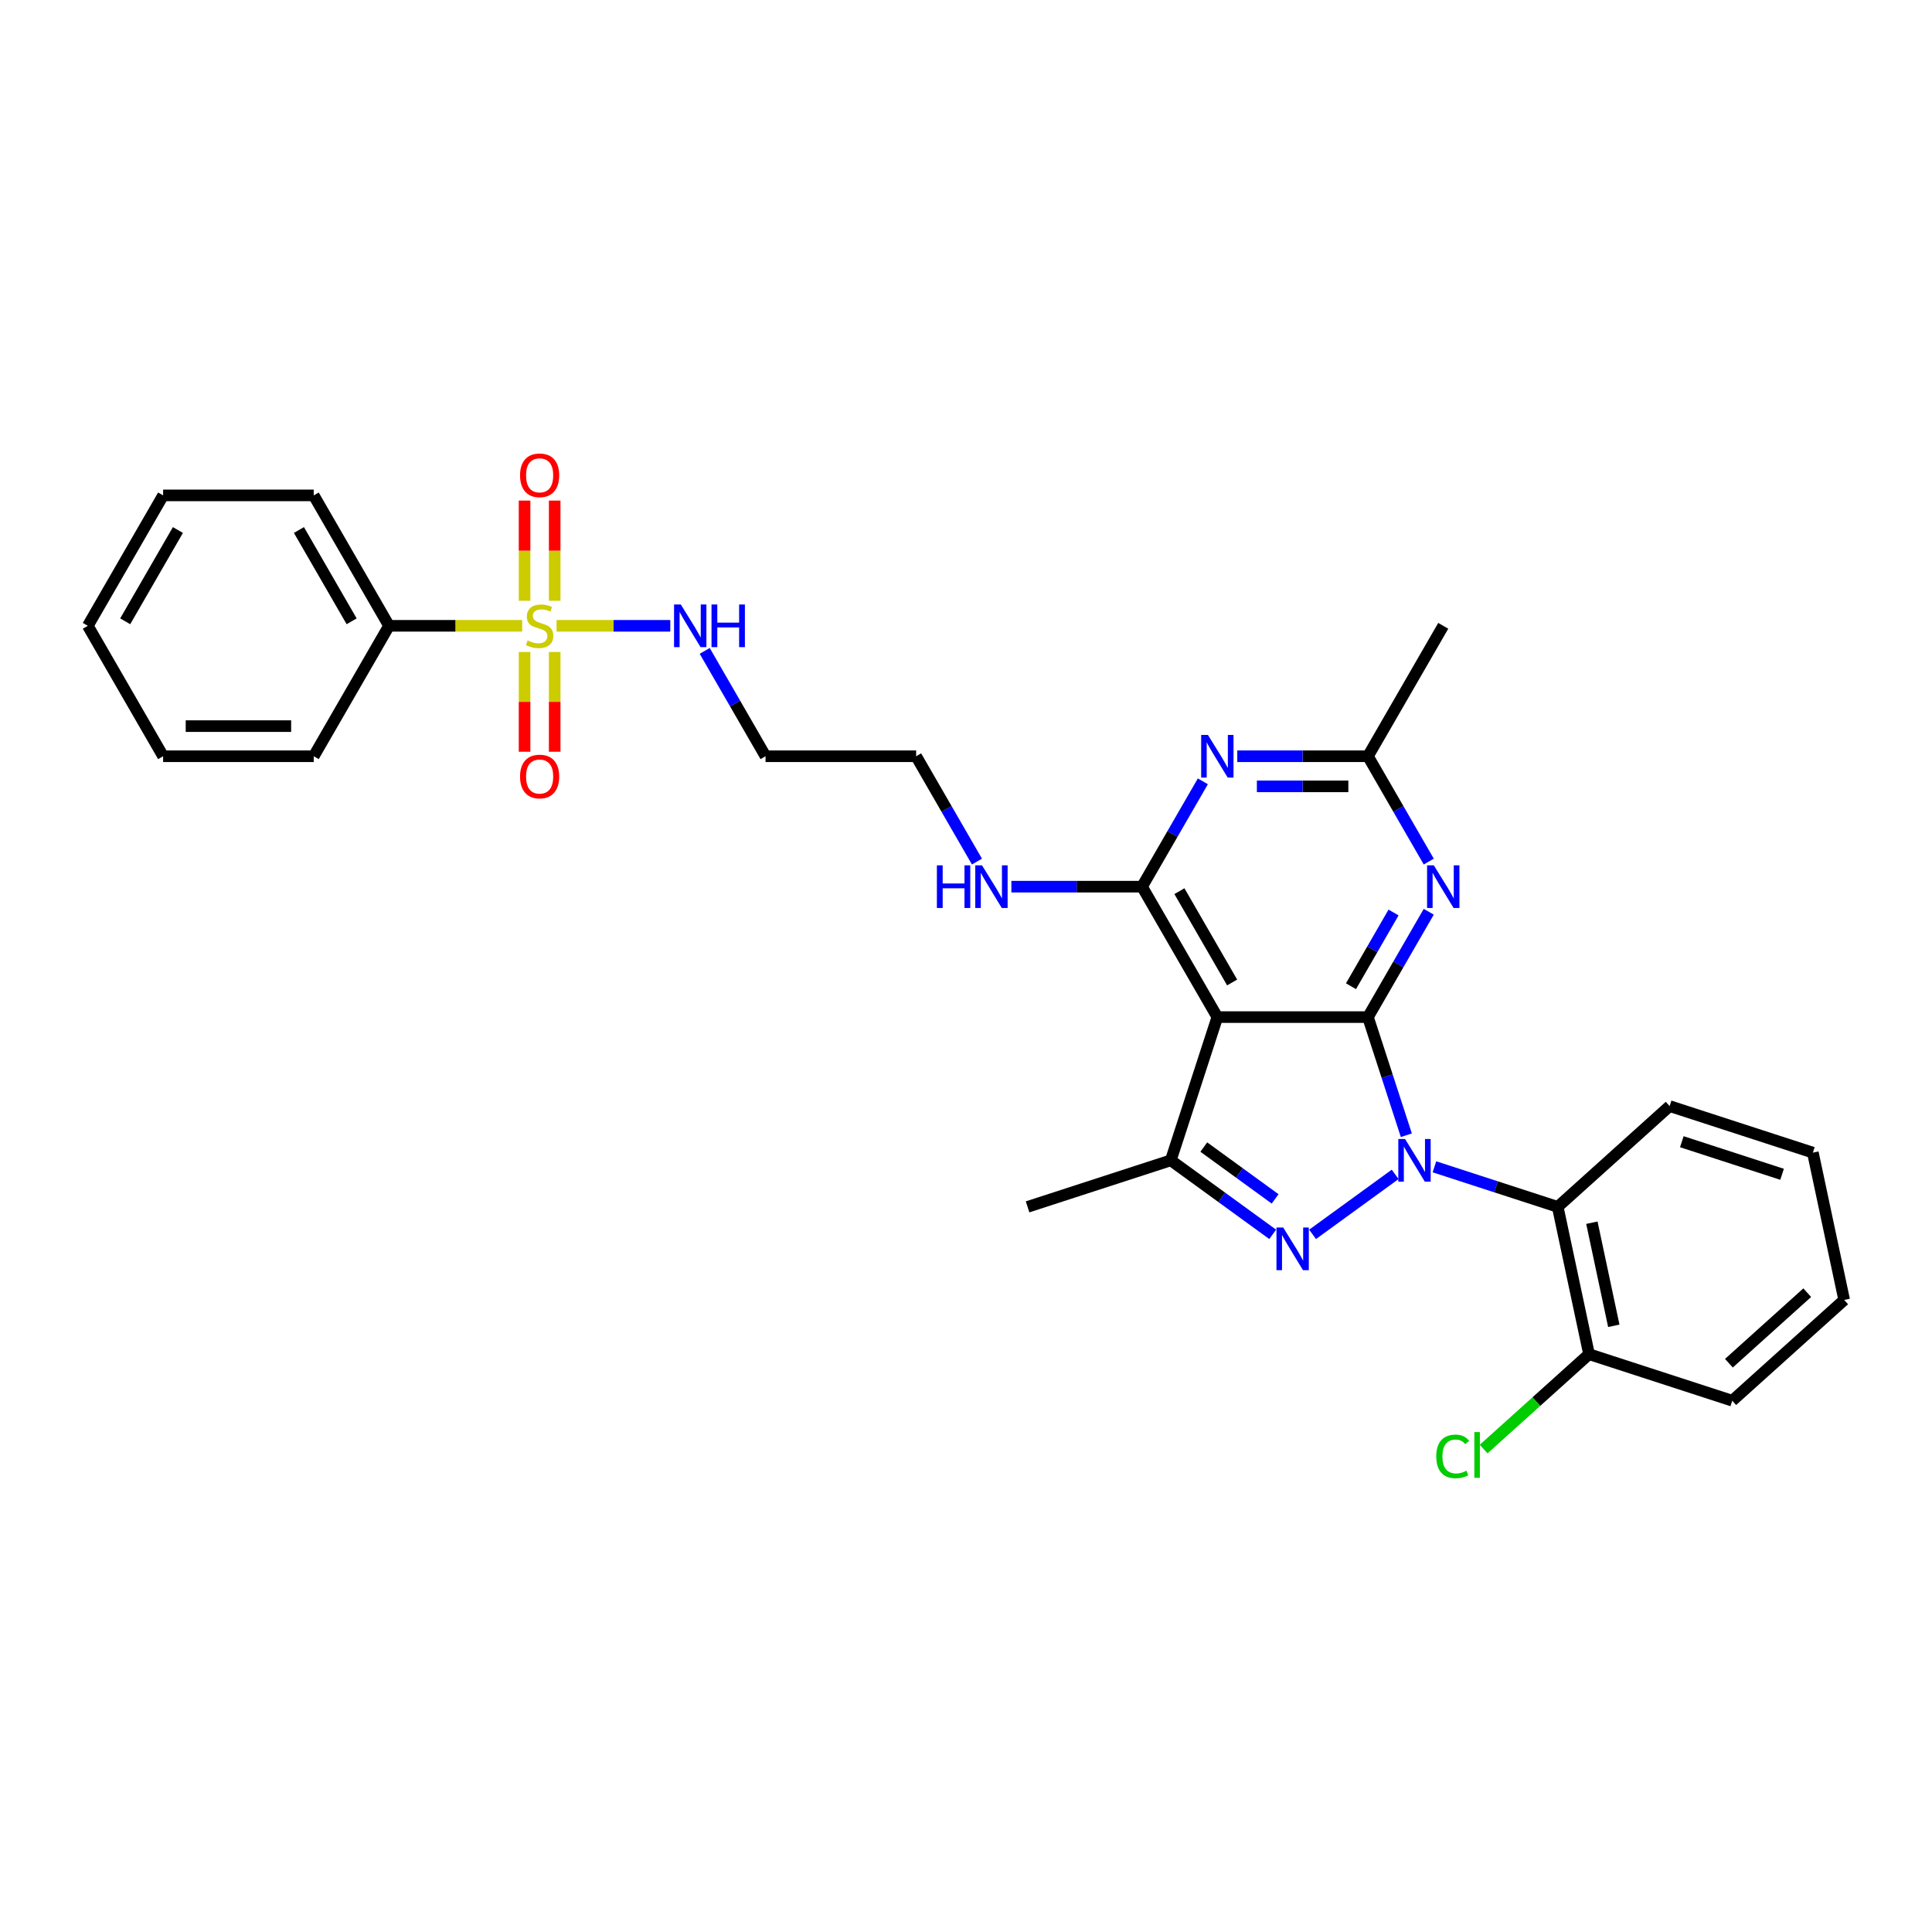<?xml version='1.0' encoding='iso-8859-1'?>
<svg version='1.1' baseProfile='full'
              xmlns='http://www.w3.org/2000/svg'
                      xmlns:rdkit='http://www.rdkit.org/xml'
                      xmlns:xlink='http://www.w3.org/1999/xlink'
                  xml:space='preserve'
width='1000px' height='1000px' viewBox='0 0 1000 1000'>
<!-- END OF HEADER -->
<rect style='opacity:1.0;fill:#FFFFFF;stroke:none' width='1000' height='1000' x='0' y='0'> </rect>
<path class='bond-0' d='M 364.761,336.908 L 380.5,364.169' style='fill:none;fill-rule:evenodd;stroke:#0000FF;stroke-width:6px;stroke-linecap:butt;stroke-linejoin:miter;stroke-opacity:1' />
<path class='bond-0' d='M 380.5,364.169 L 396.239,391.429' style='fill:none;fill-rule:evenodd;stroke:#000000;stroke-width:6px;stroke-linecap:butt;stroke-linejoin:miter;stroke-opacity:1' />
<path class='bond-1' d='M 346.942,323.921 L 317.511,323.921' style='fill:none;fill-rule:evenodd;stroke:#0000FF;stroke-width:6px;stroke-linecap:butt;stroke-linejoin:miter;stroke-opacity:1' />
<path class='bond-1' d='M 317.511,323.921 L 288.079,323.921' style='fill:none;fill-rule:evenodd;stroke:#CCCC00;stroke-width:6px;stroke-linecap:butt;stroke-linejoin:miter;stroke-opacity:1' />
<path class='bond-2' d='M 201.359,323.921 L 162.383,256.412' style='fill:none;fill-rule:evenodd;stroke:#000000;stroke-width:6px;stroke-linecap:butt;stroke-linejoin:miter;stroke-opacity:1' />
<path class='bond-2' d='M 182.01,321.59 L 154.727,274.334' style='fill:none;fill-rule:evenodd;stroke:#000000;stroke-width:6px;stroke-linecap:butt;stroke-linejoin:miter;stroke-opacity:1' />
<path class='bond-3' d='M 201.359,323.921 L 162.383,391.429' style='fill:none;fill-rule:evenodd;stroke:#000000;stroke-width:6px;stroke-linecap:butt;stroke-linejoin:miter;stroke-opacity:1' />
<path class='bond-4' d='M 201.359,323.921 L 235.821,323.921' style='fill:none;fill-rule:evenodd;stroke:#000000;stroke-width:6px;stroke-linecap:butt;stroke-linejoin:miter;stroke-opacity:1' />
<path class='bond-4' d='M 235.821,323.921 L 270.284,323.921' style='fill:none;fill-rule:evenodd;stroke:#CCCC00;stroke-width:6px;stroke-linecap:butt;stroke-linejoin:miter;stroke-opacity:1' />
<path class='bond-5' d='M 271.515,337.469 L 271.515,363.285' style='fill:none;fill-rule:evenodd;stroke:#CCCC00;stroke-width:6px;stroke-linecap:butt;stroke-linejoin:miter;stroke-opacity:1' />
<path class='bond-5' d='M 271.515,363.285 L 271.515,389.1' style='fill:none;fill-rule:evenodd;stroke:#FF0000;stroke-width:6px;stroke-linecap:butt;stroke-linejoin:miter;stroke-opacity:1' />
<path class='bond-5' d='M 287.106,337.469 L 287.106,363.285' style='fill:none;fill-rule:evenodd;stroke:#CCCC00;stroke-width:6px;stroke-linecap:butt;stroke-linejoin:miter;stroke-opacity:1' />
<path class='bond-5' d='M 287.106,363.285 L 287.106,389.1' style='fill:none;fill-rule:evenodd;stroke:#FF0000;stroke-width:6px;stroke-linecap:butt;stroke-linejoin:miter;stroke-opacity:1' />
<path class='bond-6' d='M 287.106,310.965 L 287.106,285.032' style='fill:none;fill-rule:evenodd;stroke:#CCCC00;stroke-width:6px;stroke-linecap:butt;stroke-linejoin:miter;stroke-opacity:1' />
<path class='bond-6' d='M 287.106,285.032 L 287.106,259.1' style='fill:none;fill-rule:evenodd;stroke:#FF0000;stroke-width:6px;stroke-linecap:butt;stroke-linejoin:miter;stroke-opacity:1' />
<path class='bond-6' d='M 271.515,310.965 L 271.515,285.032' style='fill:none;fill-rule:evenodd;stroke:#CCCC00;stroke-width:6px;stroke-linecap:butt;stroke-linejoin:miter;stroke-opacity:1' />
<path class='bond-6' d='M 271.515,285.032 L 271.515,259.1' style='fill:none;fill-rule:evenodd;stroke:#FF0000;stroke-width:6px;stroke-linecap:butt;stroke-linejoin:miter;stroke-opacity:1' />
<path class='bond-7' d='M 162.383,256.412 L 84.431,256.412' style='fill:none;fill-rule:evenodd;stroke:#000000;stroke-width:6px;stroke-linecap:butt;stroke-linejoin:miter;stroke-opacity:1' />
<path class='bond-8' d='M 162.383,391.429 L 84.431,391.429' style='fill:none;fill-rule:evenodd;stroke:#000000;stroke-width:6px;stroke-linecap:butt;stroke-linejoin:miter;stroke-opacity:1' />
<path class='bond-8' d='M 150.69,375.839 L 96.123,375.839' style='fill:none;fill-rule:evenodd;stroke:#000000;stroke-width:6px;stroke-linecap:butt;stroke-linejoin:miter;stroke-opacity:1' />
<path class='bond-9' d='M 523.487,458.938 L 557.303,458.938' style='fill:none;fill-rule:evenodd;stroke:#0000FF;stroke-width:6px;stroke-linecap:butt;stroke-linejoin:miter;stroke-opacity:1' />
<path class='bond-9' d='M 557.303,458.938 L 591.119,458.938' style='fill:none;fill-rule:evenodd;stroke:#000000;stroke-width:6px;stroke-linecap:butt;stroke-linejoin:miter;stroke-opacity:1' />
<path class='bond-10' d='M 505.669,445.951 L 489.93,418.69' style='fill:none;fill-rule:evenodd;stroke:#0000FF;stroke-width:6px;stroke-linecap:butt;stroke-linejoin:miter;stroke-opacity:1' />
<path class='bond-10' d='M 489.93,418.69 L 474.191,391.429' style='fill:none;fill-rule:evenodd;stroke:#000000;stroke-width:6px;stroke-linecap:butt;stroke-linejoin:miter;stroke-opacity:1' />
<path class='bond-11' d='M 396.239,391.429 L 474.191,391.429' style='fill:none;fill-rule:evenodd;stroke:#000000;stroke-width:6px;stroke-linecap:butt;stroke-linejoin:miter;stroke-opacity:1' />
<path class='bond-12' d='M 739.525,471.925 L 723.786,499.185' style='fill:none;fill-rule:evenodd;stroke:#0000FF;stroke-width:6px;stroke-linecap:butt;stroke-linejoin:miter;stroke-opacity:1' />
<path class='bond-12' d='M 723.786,499.185 L 708.047,526.446' style='fill:none;fill-rule:evenodd;stroke:#000000;stroke-width:6px;stroke-linecap:butt;stroke-linejoin:miter;stroke-opacity:1' />
<path class='bond-12' d='M 721.301,472.308 L 710.284,491.39' style='fill:none;fill-rule:evenodd;stroke:#0000FF;stroke-width:6px;stroke-linecap:butt;stroke-linejoin:miter;stroke-opacity:1' />
<path class='bond-12' d='M 710.284,491.39 L 699.267,510.473' style='fill:none;fill-rule:evenodd;stroke:#000000;stroke-width:6px;stroke-linecap:butt;stroke-linejoin:miter;stroke-opacity:1' />
<path class='bond-13' d='M 739.525,445.951 L 723.786,418.69' style='fill:none;fill-rule:evenodd;stroke:#0000FF;stroke-width:6px;stroke-linecap:butt;stroke-linejoin:miter;stroke-opacity:1' />
<path class='bond-13' d='M 723.786,418.69 L 708.047,391.429' style='fill:none;fill-rule:evenodd;stroke:#000000;stroke-width:6px;stroke-linecap:butt;stroke-linejoin:miter;stroke-opacity:1' />
<path class='bond-14' d='M 708.047,391.429 L 747.023,323.921' style='fill:none;fill-rule:evenodd;stroke:#000000;stroke-width:6px;stroke-linecap:butt;stroke-linejoin:miter;stroke-opacity:1' />
<path class='bond-15' d='M 708.047,391.429 L 674.231,391.429' style='fill:none;fill-rule:evenodd;stroke:#000000;stroke-width:6px;stroke-linecap:butt;stroke-linejoin:miter;stroke-opacity:1' />
<path class='bond-15' d='M 674.231,391.429 L 640.415,391.429' style='fill:none;fill-rule:evenodd;stroke:#0000FF;stroke-width:6px;stroke-linecap:butt;stroke-linejoin:miter;stroke-opacity:1' />
<path class='bond-15' d='M 697.902,407.02 L 674.231,407.02' style='fill:none;fill-rule:evenodd;stroke:#000000;stroke-width:6px;stroke-linecap:butt;stroke-linejoin:miter;stroke-opacity:1' />
<path class='bond-15' d='M 674.231,407.02 L 650.56,407.02' style='fill:none;fill-rule:evenodd;stroke:#0000FF;stroke-width:6px;stroke-linecap:butt;stroke-linejoin:miter;stroke-opacity:1' />
<path class='bond-16' d='M 622.597,404.416 L 606.858,431.677' style='fill:none;fill-rule:evenodd;stroke:#0000FF;stroke-width:6px;stroke-linecap:butt;stroke-linejoin:miter;stroke-opacity:1' />
<path class='bond-16' d='M 606.858,431.677 L 591.119,458.938' style='fill:none;fill-rule:evenodd;stroke:#000000;stroke-width:6px;stroke-linecap:butt;stroke-linejoin:miter;stroke-opacity:1' />
<path class='bond-17' d='M 591.119,458.938 L 630.095,526.446' style='fill:none;fill-rule:evenodd;stroke:#000000;stroke-width:6px;stroke-linecap:butt;stroke-linejoin:miter;stroke-opacity:1' />
<path class='bond-17' d='M 610.467,461.269 L 637.75,508.525' style='fill:none;fill-rule:evenodd;stroke:#000000;stroke-width:6px;stroke-linecap:butt;stroke-linejoin:miter;stroke-opacity:1' />
<path class='bond-18' d='M 606.006,600.583 L 531.869,624.671' style='fill:none;fill-rule:evenodd;stroke:#000000;stroke-width:6px;stroke-linecap:butt;stroke-linejoin:miter;stroke-opacity:1' />
<path class='bond-19' d='M 606.006,600.583 L 632.378,619.743' style='fill:none;fill-rule:evenodd;stroke:#000000;stroke-width:6px;stroke-linecap:butt;stroke-linejoin:miter;stroke-opacity:1' />
<path class='bond-19' d='M 632.378,619.743 L 658.75,638.903' style='fill:none;fill-rule:evenodd;stroke:#0000FF;stroke-width:6px;stroke-linecap:butt;stroke-linejoin:miter;stroke-opacity:1' />
<path class='bond-19' d='M 623.081,593.718 L 641.542,607.13' style='fill:none;fill-rule:evenodd;stroke:#000000;stroke-width:6px;stroke-linecap:butt;stroke-linejoin:miter;stroke-opacity:1' />
<path class='bond-19' d='M 641.542,607.13 L 660.002,620.542' style='fill:none;fill-rule:evenodd;stroke:#0000FF;stroke-width:6px;stroke-linecap:butt;stroke-linejoin:miter;stroke-opacity:1' />
<path class='bond-20' d='M 606.006,600.583 L 630.095,526.446' style='fill:none;fill-rule:evenodd;stroke:#000000;stroke-width:6px;stroke-linecap:butt;stroke-linejoin:miter;stroke-opacity:1' />
<path class='bond-21' d='M 679.391,638.903 L 722.133,607.85' style='fill:none;fill-rule:evenodd;stroke:#0000FF;stroke-width:6px;stroke-linecap:butt;stroke-linejoin:miter;stroke-opacity:1' />
<path class='bond-22' d='M 727.915,587.596 L 717.981,557.021' style='fill:none;fill-rule:evenodd;stroke:#0000FF;stroke-width:6px;stroke-linecap:butt;stroke-linejoin:miter;stroke-opacity:1' />
<path class='bond-22' d='M 717.981,557.021 L 708.047,526.446' style='fill:none;fill-rule:evenodd;stroke:#000000;stroke-width:6px;stroke-linecap:butt;stroke-linejoin:miter;stroke-opacity:1' />
<path class='bond-23' d='M 742.456,603.936 L 774.364,614.304' style='fill:none;fill-rule:evenodd;stroke:#0000FF;stroke-width:6px;stroke-linecap:butt;stroke-linejoin:miter;stroke-opacity:1' />
<path class='bond-23' d='M 774.364,614.304 L 806.272,624.671' style='fill:none;fill-rule:evenodd;stroke:#000000;stroke-width:6px;stroke-linecap:butt;stroke-linejoin:miter;stroke-opacity:1' />
<path class='bond-24' d='M 708.047,526.446 L 630.095,526.446' style='fill:none;fill-rule:evenodd;stroke:#000000;stroke-width:6px;stroke-linecap:butt;stroke-linejoin:miter;stroke-opacity:1' />
<path class='bond-25' d='M 806.272,624.671 L 822.479,700.92' style='fill:none;fill-rule:evenodd;stroke:#000000;stroke-width:6px;stroke-linecap:butt;stroke-linejoin:miter;stroke-opacity:1' />
<path class='bond-25' d='M 823.953,632.867 L 835.298,686.241' style='fill:none;fill-rule:evenodd;stroke:#000000;stroke-width:6px;stroke-linecap:butt;stroke-linejoin:miter;stroke-opacity:1' />
<path class='bond-26' d='M 806.272,624.671 L 864.202,572.511' style='fill:none;fill-rule:evenodd;stroke:#000000;stroke-width:6px;stroke-linecap:butt;stroke-linejoin:miter;stroke-opacity:1' />
<path class='bond-27' d='M 822.479,700.92 L 795.206,725.477' style='fill:none;fill-rule:evenodd;stroke:#000000;stroke-width:6px;stroke-linecap:butt;stroke-linejoin:miter;stroke-opacity:1' />
<path class='bond-27' d='M 795.206,725.477 L 767.933,750.034' style='fill:none;fill-rule:evenodd;stroke:#00CC00;stroke-width:6px;stroke-linecap:butt;stroke-linejoin:miter;stroke-opacity:1' />
<path class='bond-28' d='M 822.479,700.92 L 896.616,725.009' style='fill:none;fill-rule:evenodd;stroke:#000000;stroke-width:6px;stroke-linecap:butt;stroke-linejoin:miter;stroke-opacity:1' />
<path class='bond-29' d='M 864.202,572.511 L 938.338,596.6' style='fill:none;fill-rule:evenodd;stroke:#000000;stroke-width:6px;stroke-linecap:butt;stroke-linejoin:miter;stroke-opacity:1' />
<path class='bond-29' d='M 870.504,590.952 L 922.4,607.814' style='fill:none;fill-rule:evenodd;stroke:#000000;stroke-width:6px;stroke-linecap:butt;stroke-linejoin:miter;stroke-opacity:1' />
<path class='bond-30' d='M 896.616,725.009 L 954.545,672.848' style='fill:none;fill-rule:evenodd;stroke:#000000;stroke-width:6px;stroke-linecap:butt;stroke-linejoin:miter;stroke-opacity:1' />
<path class='bond-30' d='M 894.873,705.599 L 935.424,669.087' style='fill:none;fill-rule:evenodd;stroke:#000000;stroke-width:6px;stroke-linecap:butt;stroke-linejoin:miter;stroke-opacity:1' />
<path class='bond-31' d='M 938.338,596.6 L 954.545,672.848' style='fill:none;fill-rule:evenodd;stroke:#000000;stroke-width:6px;stroke-linecap:butt;stroke-linejoin:miter;stroke-opacity:1' />
<path class='bond-32' d='M 84.431,256.412 L 45.455,323.921' style='fill:none;fill-rule:evenodd;stroke:#000000;stroke-width:6px;stroke-linecap:butt;stroke-linejoin:miter;stroke-opacity:1' />
<path class='bond-32' d='M 92.086,274.334 L 64.803,321.59' style='fill:none;fill-rule:evenodd;stroke:#000000;stroke-width:6px;stroke-linecap:butt;stroke-linejoin:miter;stroke-opacity:1' />
<path class='bond-33' d='M 84.431,391.429 L 45.455,323.921' style='fill:none;fill-rule:evenodd;stroke:#000000;stroke-width:6px;stroke-linecap:butt;stroke-linejoin:miter;stroke-opacity:1' />
<path  class='atom-0' d='M 352.383 312.883
L 359.617 324.576
Q 360.334 325.729, 361.488 327.819
Q 362.641 329.908, 362.704 330.032
L 362.704 312.883
L 365.635 312.883
L 365.635 334.959
L 362.61 334.959
L 354.846 322.175
Q 353.942 320.678, 352.975 318.963
Q 352.04 317.248, 351.759 316.718
L 351.759 334.959
L 348.891 334.959
L 348.891 312.883
L 352.383 312.883
' fill='#0000FF'/>
<path  class='atom-0' d='M 368.285 312.883
L 371.278 312.883
L 371.278 322.268
L 382.566 322.268
L 382.566 312.883
L 385.559 312.883
L 385.559 334.959
L 382.566 334.959
L 382.566 324.763
L 371.278 324.763
L 371.278 334.959
L 368.285 334.959
L 368.285 312.883
' fill='#0000FF'/>
<path  class='atom-2' d='M 273.074 331.498
Q 273.324 331.591, 274.353 332.028
Q 275.382 332.464, 276.504 332.745
Q 277.658 332.995, 278.781 332.995
Q 280.87 332.995, 282.086 331.997
Q 283.302 330.968, 283.302 329.19
Q 283.302 327.974, 282.678 327.226
Q 282.086 326.478, 281.15 326.072
Q 280.215 325.667, 278.656 325.199
Q 276.691 324.607, 275.507 324.046
Q 274.353 323.484, 273.511 322.3
Q 272.7 321.115, 272.7 319.119
Q 272.7 316.344, 274.571 314.629
Q 276.473 312.914, 280.215 312.914
Q 282.772 312.914, 285.671 314.13
L 284.954 316.531
Q 282.304 315.44, 280.308 315.44
Q 278.157 315.44, 276.972 316.344
Q 275.787 317.217, 275.818 318.745
Q 275.818 319.93, 276.411 320.647
Q 277.034 321.364, 277.907 321.769
Q 278.812 322.175, 280.308 322.642
Q 282.304 323.266, 283.489 323.89
Q 284.674 324.513, 285.516 325.792
Q 286.389 327.039, 286.389 329.19
Q 286.389 332.246, 284.331 333.899
Q 282.304 335.52, 278.905 335.52
Q 276.941 335.52, 275.444 335.084
Q 273.979 334.678, 272.233 333.961
L 273.074 331.498
' fill='#CCCC00'/>
<path  class='atom-3' d='M 269.177 401.935
Q 269.177 396.635, 271.796 393.672
Q 274.415 390.71, 279.311 390.71
Q 284.206 390.71, 286.825 393.672
Q 289.444 396.635, 289.444 401.935
Q 289.444 407.298, 286.794 410.354
Q 284.144 413.379, 279.311 413.379
Q 274.446 413.379, 271.796 410.354
Q 269.177 407.33, 269.177 401.935
M 279.311 410.884
Q 282.678 410.884, 284.487 408.639
Q 286.326 406.363, 286.326 401.935
Q 286.326 397.601, 284.487 395.418
Q 282.678 393.205, 279.311 393.205
Q 275.943 393.205, 274.103 395.387
Q 272.295 397.57, 272.295 401.935
Q 272.295 406.394, 274.103 408.639
Q 275.943 410.884, 279.311 410.884
' fill='#FF0000'/>
<path  class='atom-4' d='M 269.177 246.031
Q 269.177 240.731, 271.796 237.768
Q 274.415 234.806, 279.311 234.806
Q 284.206 234.806, 286.825 237.768
Q 289.444 240.731, 289.444 246.031
Q 289.444 251.394, 286.794 254.45
Q 284.144 257.475, 279.311 257.475
Q 274.446 257.475, 271.796 254.45
Q 269.177 251.426, 269.177 246.031
M 279.311 254.98
Q 282.678 254.98, 284.487 252.735
Q 286.326 250.459, 286.326 246.031
Q 286.326 241.697, 284.487 239.514
Q 282.678 237.301, 279.311 237.301
Q 275.943 237.301, 274.103 239.483
Q 272.295 241.666, 272.295 246.031
Q 272.295 250.49, 274.103 252.735
Q 275.943 254.98, 279.311 254.98
' fill='#FF0000'/>
<path  class='atom-7' d='M 484.932 447.9
L 487.926 447.9
L 487.926 457.285
L 499.213 457.285
L 499.213 447.9
L 502.207 447.9
L 502.207 469.976
L 499.213 469.976
L 499.213 459.78
L 487.926 459.78
L 487.926 469.976
L 484.932 469.976
L 484.932 447.9
' fill='#0000FF'/>
<path  class='atom-7' d='M 508.287 447.9
L 515.521 459.593
Q 516.238 460.746, 517.392 462.835
Q 518.545 464.924, 518.608 465.049
L 518.608 447.9
L 521.539 447.9
L 521.539 469.976
L 518.514 469.976
L 510.75 457.192
Q 509.846 455.695, 508.879 453.98
Q 507.944 452.265, 507.663 451.735
L 507.663 469.976
L 504.795 469.976
L 504.795 447.9
L 508.287 447.9
' fill='#0000FF'/>
<path  class='atom-9' d='M 742.143 447.9
L 749.377 459.593
Q 750.094 460.746, 751.248 462.835
Q 752.401 464.924, 752.464 465.049
L 752.464 447.9
L 755.395 447.9
L 755.395 469.976
L 752.37 469.976
L 744.606 457.192
Q 743.702 455.695, 742.735 453.98
Q 741.8 452.265, 741.519 451.735
L 741.519 469.976
L 738.651 469.976
L 738.651 447.9
L 742.143 447.9
' fill='#0000FF'/>
<path  class='atom-11' d='M 625.215 380.391
L 632.449 392.084
Q 633.166 393.238, 634.32 395.327
Q 635.473 397.416, 635.536 397.541
L 635.536 380.391
L 638.467 380.391
L 638.467 402.467
L 635.442 402.467
L 627.678 389.683
Q 626.774 388.187, 625.807 386.472
Q 624.872 384.757, 624.591 384.227
L 624.591 402.467
L 621.723 402.467
L 621.723 380.391
L 625.215 380.391
' fill='#0000FF'/>
<path  class='atom-14' d='M 664.191 635.364
L 671.425 647.057
Q 672.142 648.21, 673.296 650.3
Q 674.449 652.389, 674.512 652.513
L 674.512 635.364
L 677.443 635.364
L 677.443 657.44
L 674.418 657.44
L 666.654 644.656
Q 665.75 643.159, 664.783 641.444
Q 663.848 639.729, 663.567 639.199
L 663.567 657.44
L 660.699 657.44
L 660.699 635.364
L 664.191 635.364
' fill='#0000FF'/>
<path  class='atom-15' d='M 727.255 589.545
L 734.489 601.238
Q 735.206 602.391, 736.36 604.481
Q 737.514 606.57, 737.576 606.694
L 737.576 589.545
L 740.507 589.545
L 740.507 611.621
L 737.483 611.621
L 729.719 598.837
Q 728.814 597.34, 727.848 595.625
Q 726.912 593.91, 726.632 593.38
L 726.632 611.621
L 723.763 611.621
L 723.763 589.545
L 727.255 589.545
' fill='#0000FF'/>
<path  class='atom-22' d='M 743.409 753.844
Q 743.409 748.356, 745.966 745.488
Q 748.554 742.588, 753.449 742.588
Q 758.001 742.588, 760.434 745.799
L 758.376 747.483
Q 756.598 745.145, 753.449 745.145
Q 750.113 745.145, 748.335 747.39
Q 746.589 749.603, 746.589 753.844
Q 746.589 758.209, 748.398 760.454
Q 750.237 762.699, 753.792 762.699
Q 756.224 762.699, 759.062 761.234
L 759.935 763.572
Q 758.781 764.321, 757.035 764.757
Q 755.289 765.194, 753.356 765.194
Q 748.554 765.194, 745.966 762.263
Q 743.409 759.332, 743.409 753.844
' fill='#00CC00'/>
<path  class='atom-22' d='M 763.115 741.247
L 765.984 741.247
L 765.984 764.913
L 763.115 764.913
L 763.115 741.247
' fill='#00CC00'/>
</svg>
